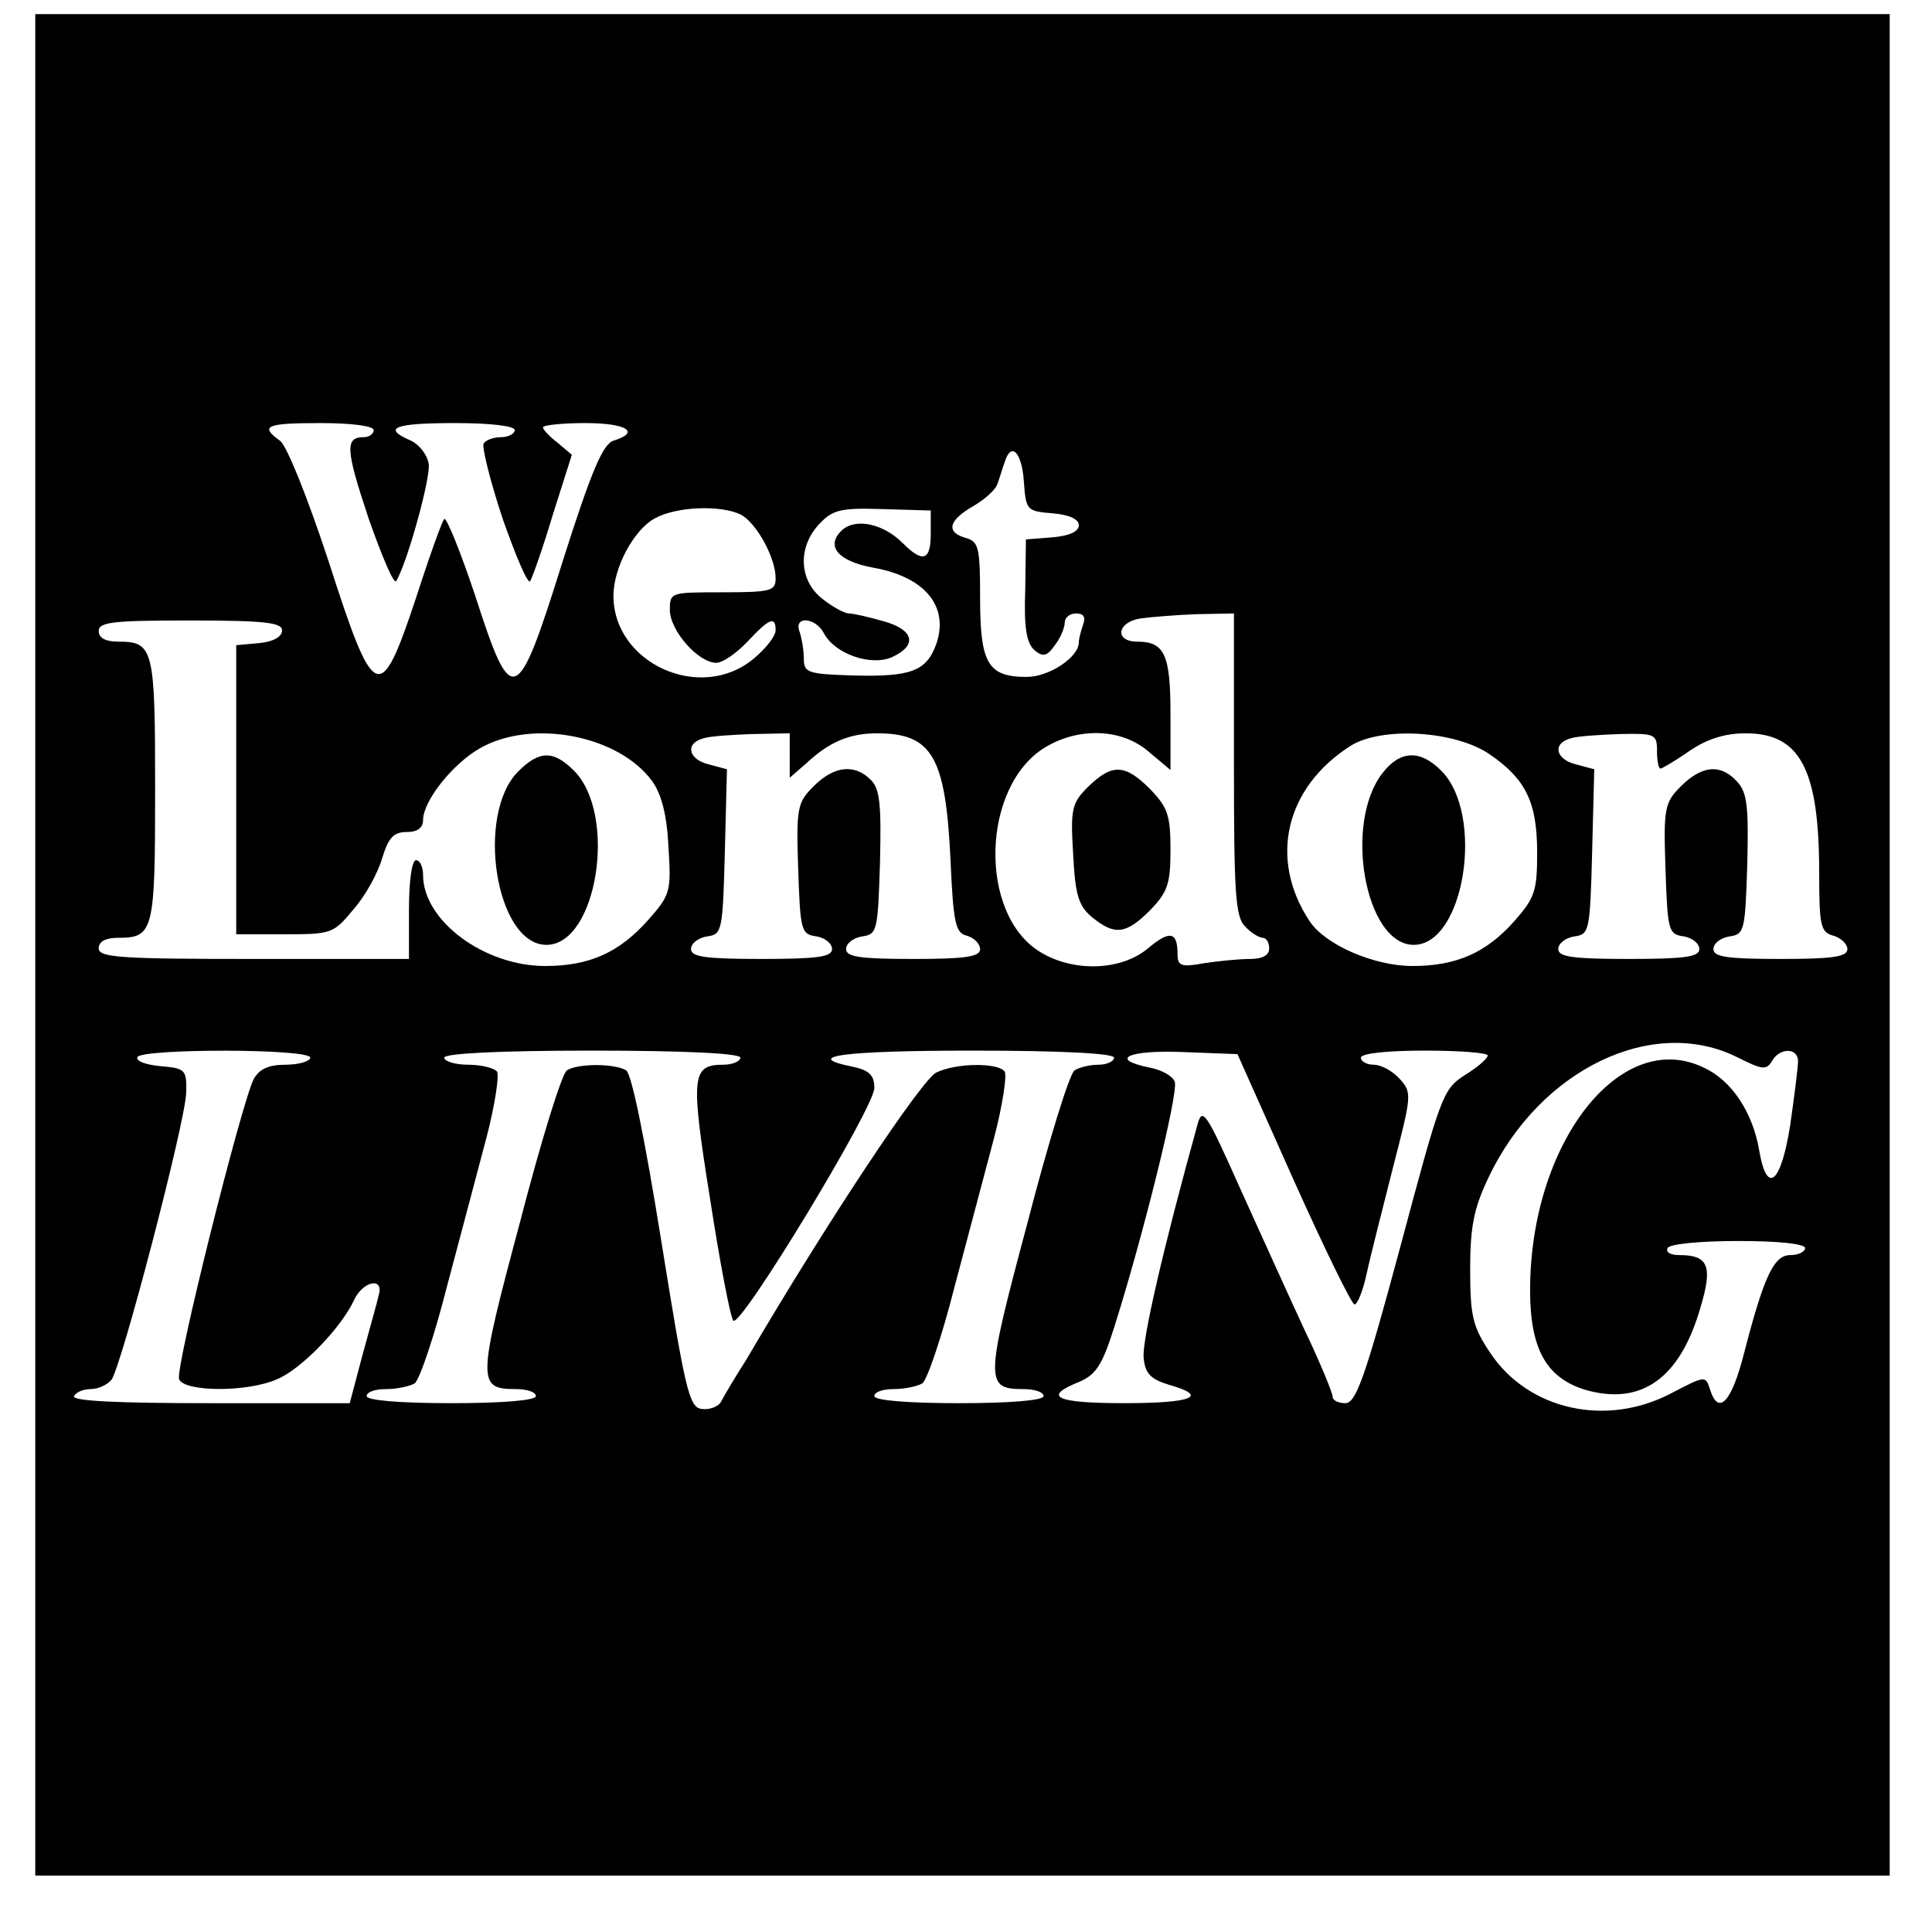 <?xml version="1.0" standalone="no"?>
<!DOCTYPE svg PUBLIC "-//W3C//DTD SVG 20010904//EN"
 "http://www.w3.org/TR/2001/REC-SVG-20010904/DTD/svg10.dtd">
<svg version="1.0" xmlns="http://www.w3.org/2000/svg"
 width="274pt" height="274pt" viewBox="0 0 274 274"
 preserveAspectRatio="xMidYMid meet">
<g transform="translate(0,274) scale(0.1,-0.1)"
fill="#000000" stroke="none">
<path d="M50 1400 l0 -1320 1315 0 1315 0 0 1320 0 1320 -1315 0 -1315 0 0
-1320z m480 730 c0 -5 -6 -10 -14 -10 -27 0 -26 -17 7 -116 19 -54 36 -94 39
-88 16 27 49 147 46 166 -2 13 -13 27 -25 33 -42 18 -24 25 62 25 50 0 85 -4
85 -10 0 -5 -9 -10 -19 -10 -11 0 -22 -4 -25 -9 -3 -4 9 -53 27 -107 19 -54
36 -94 39 -88 3 5 18 47 32 94 l27 85 -20 17 c-12 9 -21 19 -21 22 0 3 27 6
60 6 59 0 79 -13 40 -25 -15 -5 -31 -42 -72 -171 -65 -208 -72 -210 -124 -49
-21 63 -41 112 -44 109 -3 -3 -21 -53 -40 -112 -51 -153 -59 -150 -124 52 -29
88 -59 164 -69 171 -29 21 -20 25 58 25 43 0 75 -4 75 -10z m922 -72 c3 -42 4
-43 41 -46 23 -2 37 -8 37 -17 0 -9 -14 -15 -37 -17 l-38 -3 -1 -72 c-2 -54 2
-75 13 -85 12 -10 18 -9 29 7 8 10 14 25 14 32 0 7 7 13 16 13 11 0 14 -5 10
-16 -3 -9 -6 -20 -6 -25 0 -21 -42 -49 -74 -49 -55 0 -66 19 -66 112 0 71 -2
80 -20 85 -29 8 -25 25 10 45 17 10 33 24 35 33 3 8 7 22 10 30 9 29 24 14 27
-27z m-401 -48 c22 -12 49 -61 49 -90 0 -18 -6 -20 -75 -20 -74 0 -75 0 -75
-25 0 -29 40 -75 66 -75 9 0 29 14 44 30 31 33 40 37 40 16 0 -8 -14 -26 -31
-40 -75 -63 -199 -7 -199 89 0 40 29 94 59 110 31 17 94 19 122 5z m269 -27
c0 -38 -11 -42 -40 -13 -28 28 -68 36 -87 17 -22 -22 -4 -43 45 -52 74 -13
108 -55 90 -108 -14 -39 -36 -47 -117 -45 -66 2 -71 4 -71 24 0 12 -3 29 -6
38 -9 23 23 21 35 -3 16 -29 67 -46 96 -33 37 17 31 39 -12 51 -21 6 -43 11
-49 11 -6 0 -23 9 -38 21 -33 26 -35 73 -4 106 19 20 30 23 90 21 l68 -2 0
-33z m430 -327 c0 -182 2 -217 16 -230 8 -9 20 -16 25 -16 5 0 9 -7 9 -15 0
-10 -10 -15 -27 -15 -16 0 -45 -3 -65 -6 -33 -6 -38 -4 -38 13 0 32 -11 34
-42 8 -38 -32 -106 -34 -153 -5 -88 54 -83 235 7 290 48 29 109 27 147 -6 l31
-26 0 79 c0 84 -8 103 -47 103 -33 0 -29 28 5 33 15 2 51 5 80 6 l52 1 0 -214z
m-1350 190 c0 -9 -12 -16 -32 -18 l-33 -3 0 -205 0 -205 69 0 c66 0 69 1 97
35 17 19 35 52 41 73 9 29 16 37 35 37 15 0 23 6 23 17 0 27 42 80 81 102 74
42 197 18 244 -47 13 -18 21 -48 23 -93 4 -63 3 -68 -29 -104 -41 -46 -83 -65
-146 -65 -86 0 -173 64 -173 129 0 11 -4 21 -10 21 -6 0 -10 -30 -10 -70 l0
-70 -220 0 c-189 0 -220 2 -220 15 0 10 10 15 28 15 50 0 52 10 52 210 0 200
-2 210 -52 210 -18 0 -28 5 -28 15 0 13 21 15 130 15 106 0 130 -3 130 -14z
m720 -178 l0 -31 23 20 c33 31 62 43 101 43 78 0 97 -33 104 -179 4 -90 7
-104 23 -108 11 -3 19 -12 19 -19 0 -11 -21 -14 -95 -14 -76 0 -95 3 -95 14 0
8 10 16 23 18 21 3 22 8 25 104 2 83 0 105 -13 118 -23 23 -52 20 -81 -9 -23
-23 -25 -30 -22 -117 3 -88 4 -93 26 -96 12 -2 22 -10 22 -18 0 -11 -20 -14
-100 -14 -80 0 -100 3 -100 14 0 8 10 16 23 18 21 3 22 7 25 120 l3 117 -26 7
c-29 7 -34 30 -7 37 9 3 41 5 70 6 l52 1 0 -32z m993 2 c51 -35 67 -68 67
-139 0 -54 -3 -64 -32 -97 -40 -45 -82 -64 -145 -64 -54 0 -124 30 -146 64
-58 88 -34 189 58 248 44 28 149 22 198 -12z m237 5 c0 -14 2 -25 5 -25 2 0
21 11 41 25 25 17 50 25 80 25 77 0 104 -51 104 -198 0 -75 2 -84 20 -89 11
-3 20 -12 20 -19 0 -11 -21 -14 -95 -14 -76 0 -95 3 -95 14 0 8 10 16 23 18
21 3 22 8 25 102 2 81 0 102 -14 117 -23 26 -50 24 -80 -6 -23 -23 -25 -30
-22 -117 3 -88 4 -93 26 -96 12 -2 22 -10 22 -18 0 -11 -20 -14 -100 -14 -80
0 -100 3 -100 14 0 8 10 16 23 18 21 3 22 7 25 120 l3 117 -26 7 c-29 7 -34
30 -7 37 9 3 41 5 70 6 49 1 52 0 52 -24z m115 -435 c34 -17 40 -18 48 -5 10
19 37 20 37 0 0 -8 -5 -48 -11 -90 -13 -83 -33 -101 -44 -37 -9 54 -39 100
-79 118 -118 57 -246 -107 -246 -316 0 -83 23 -124 78 -141 80 -23 135 16 164
118 17 57 11 73 -30 73 -13 0 -20 4 -17 10 3 6 48 10 101 10 56 0 94 -4 94
-10 0 -5 -9 -10 -21 -10 -23 0 -37 -29 -65 -137 -18 -72 -37 -92 -49 -53 -6
19 -7 19 -53 -5 -93 -50 -205 -25 -259 57 -24 36 -28 51 -28 117 0 61 5 87 26
131 73 154 234 231 354 170z m-2025 0 c0 -5 -16 -10 -35 -10 -24 0 -37 -6 -45
-20 -17 -32 -112 -411 -106 -426 7 -18 96 -19 139 0 34 14 91 73 109 112 13
28 43 33 35 7 -2 -10 -13 -48 -23 -85 l-18 -68 -199 0 c-129 0 -196 3 -192 10
3 6 14 10 24 10 10 0 23 6 29 13 14 18 105 366 106 407 1 33 -1 35 -37 38 -20
2 -35 7 -32 13 8 12 245 12 245 -1z m610 0 c0 -5 -11 -10 -24 -10 -45 0 -47
-15 -19 -190 14 -91 29 -169 33 -173 10 -11 200 302 200 330 0 18 -7 25 -30
30 -75 15 -14 23 170 23 127 0 200 -4 200 -10 0 -5 -10 -10 -22 -10 -13 0 -28
-4 -34 -8 -7 -4 -37 -101 -67 -217 -60 -224 -60 -235 -6 -235 16 0 29 -4 29
-10 0 -6 -47 -10 -120 -10 -73 0 -120 4 -120 10 0 6 12 10 28 10 15 0 33 4 40
8 7 5 28 67 46 138 19 71 44 166 56 211 12 46 18 87 15 93 -8 13 -68 13 -97
-1 -20 -9 -154 -210 -270 -408 -16 -25 -32 -52 -36 -60 -5 -7 -18 -11 -28 -9
-17 3 -23 32 -56 237 -23 143 -42 238 -50 243 -16 10 -69 10 -84 0 -7 -4 -37
-101 -67 -217 -60 -224 -60 -235 -6 -235 16 0 29 -4 29 -10 0 -6 -47 -10 -120
-10 -73 0 -120 4 -120 10 0 6 12 10 28 10 15 0 33 4 40 8 7 5 28 67 46 138 19
71 44 166 56 211 12 46 18 87 15 93 -3 5 -22 10 -41 10 -19 0 -34 5 -34 10 0
6 77 10 210 10 133 0 210 -4 210 -10z m784 -172 c44 -98 83 -178 87 -178 4 0
12 19 17 43 5 23 22 90 37 149 27 105 28 108 10 128 -10 11 -26 20 -37 20 -10
0 -18 5 -18 10 0 6 37 10 90 10 50 0 90 -3 90 -7 -1 -5 -15 -17 -33 -28 -31
-20 -34 -30 -91 -243 -50 -186 -63 -222 -78 -222 -10 0 -18 4 -18 9 0 5 -17
47 -39 93 -21 45 -62 136 -92 202 -49 110 -54 117 -61 90 -48 -173 -79 -307
-76 -330 2 -22 10 -30 36 -38 57 -16 34 -26 -63 -26 -98 0 -117 9 -65 30 24
10 33 24 49 74 40 125 93 337 87 352 -3 8 -19 17 -36 20 -58 12 -30 25 47 22
l78 -3 79 -177z"/>
<path d="M1543 1624 c-23 -23 -25 -31 -21 -96 3 -59 8 -73 27 -89 32 -26 48
-24 82 10 25 26 29 37 29 86 0 49 -4 60 -29 86 -36 36 -54 36 -88 3z"/>
<path d="M735 1646 c-61 -61 -32 -246 40 -246 72 0 101 185 39 247 -29 29 -49
29 -79 -1z"/>
<path d="M1961 1644 c-56 -71 -25 -244 44 -244 72 0 101 185 39 247 -30 30
-58 29 -83 -3z"/>
</g>
</svg>
